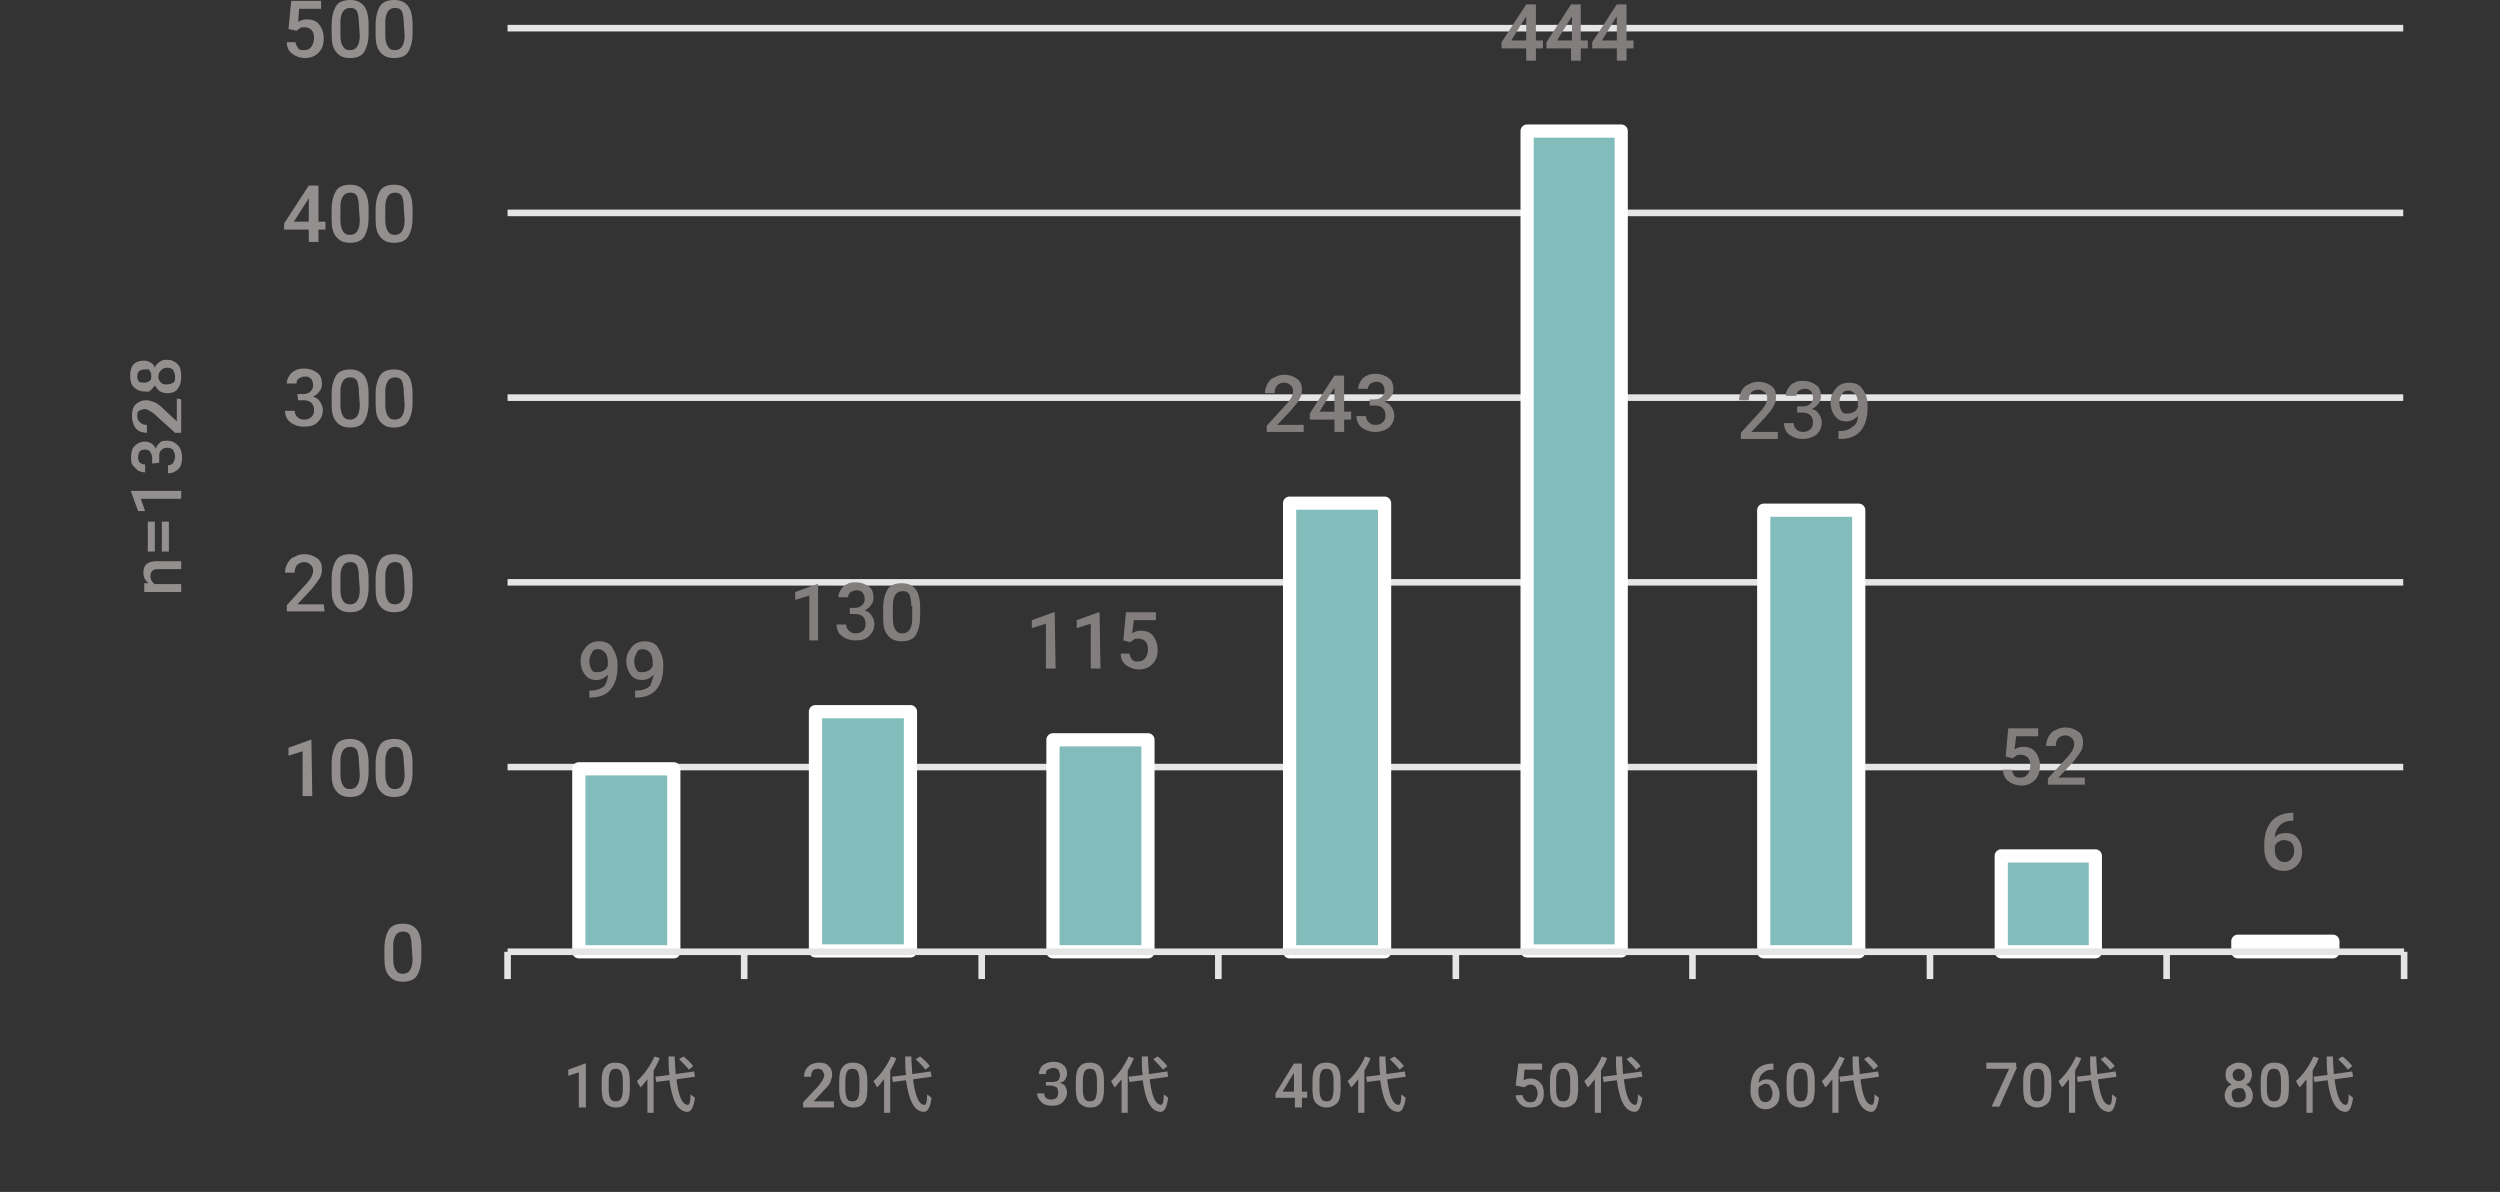 <?xml version="1.0" encoding="utf-8"?>
<!-- Generator: Adobe Illustrator 27.8.1, SVG Export Plug-In . SVG Version: 6.00 Build 0)  -->
<svg version="1.1" id="レイヤー_1" xmlns="http://www.w3.org/2000/svg" xmlns:xlink="http://www.w3.org/1999/xlink" x="0px"
	 y="0px" viewBox="0 0 284.2 135.5" style="enable-background:new 0 0 284.2 135.5;" xml:space="preserve">
<rect x="0" y="0" width="284.2" height="135.5" fill="#333333" stroke="none"/>
<style type="text/css">
	.st0{fill:none;stroke:#E6E5E5;stroke-width:0.75;stroke-linejoin:round;stroke-miterlimit:10;}
	.st1{clip-path:url(#SVGID_00000085213838823978683980000000625425868181963927_);fill:#82BDBB;}
	
		.st2{clip-path:url(#SVGID_00000170237622212880434430000000802242436222935228_);fill:none;stroke:#FFFFFF;stroke-width:1.5;stroke-linejoin:round;stroke-miterlimit:10;}
	.st3{fill:#827E7E;}
	.st4{fill:#938F8F;}
</style>
<g>
	<g>
		<g>
			<g>
				<defs>
					<line id="SVGID_1_" x1="0" y1="135.5" x2="284.2" y2="135.5"/>
				</defs>
				<clipPath id="SVGID_00000133529944584717603500000016639891098461371016_">
					<use xlink:href="#SVGID_1_"  style="overflow:visible;"/>
				</clipPath>
			</g>
		</g>
	</g>
	<g>
		<g>
			<g>
				<defs>
					<line id="SVGID_00000029003707115586327990000007782204469390487959_" x1="0" y1="135.5" x2="284.2" y2="135.5"/>
				</defs>
				<clipPath id="SVGID_00000070840593138473172960000012804923160438431118_">
					<use xlink:href="#SVGID_00000029003707115586327990000007782204469390487959_"  style="overflow:visible;"/>
				</clipPath>
			</g>
		</g>
	</g>
	<g>
		<g>
			<g>
				<defs>
					<line id="SVGID_00000008127364247675354560000009983783732480274569_" x1="0" y1="135.5" x2="284.2" y2="135.5"/>
				</defs>
				<clipPath id="SVGID_00000035531682845259127850000015860771013952343204_">
					<use xlink:href="#SVGID_00000008127364247675354560000009983783732480274569_"  style="overflow:visible;"/>
				</clipPath>
			</g>
		</g>
	</g>
	<g>
		<g>
			<g>
				<defs>
					<line id="SVGID_00000085217670907774574840000002054298466712853640_" x1="0" y1="135.5" x2="284.2" y2="135.5"/>
				</defs>
				<clipPath id="SVGID_00000042723678105574197730000010051746605553289603_">
					<use xlink:href="#SVGID_00000085217670907774574840000002054298466712853640_"  style="overflow:visible;"/>
				</clipPath>
			</g>
		</g>
	</g>
	<g>
		<g>
			<g>
				<defs>
					<line id="SVGID_00000179607519886402243300000006483442843835711895_" x1="0" y1="135.5" x2="284.2" y2="135.5"/>
				</defs>
				<clipPath id="SVGID_00000081616710336639749460000002849262056686663054_">
					<use xlink:href="#SVGID_00000179607519886402243300000006483442843835711895_"  style="overflow:visible;"/>
				</clipPath>
			</g>
		</g>
	</g>
	<g>
		<g>
			<g>
				<defs>
					<line id="SVGID_00000114061935377438811010000013277083489521316252_" x1="0" y1="135.5" x2="284.2" y2="135.5"/>
				</defs>
				<clipPath id="SVGID_00000093161757489003310040000015376661806348368312_">
					<use xlink:href="#SVGID_00000114061935377438811010000013277083489521316252_"  style="overflow:visible;"/>
				</clipPath>
			</g>
		</g>
	</g>
	<g>
		<g>
			<g>
				<defs>
					<line id="SVGID_00000142148931936966272050000005449326952928384683_" x1="0" y1="135.5" x2="284.2" y2="135.5"/>
				</defs>
				<clipPath id="SVGID_00000041258474198894285320000011324149777037085314_">
					<use xlink:href="#SVGID_00000142148931936966272050000005449326952928384683_"  style="overflow:visible;"/>
				</clipPath>
			</g>
		</g>
	</g>
	<g>
		<g>
			<g>
				<defs>
					<line id="SVGID_00000131355039722223564020000009707309720371413892_" x1="0" y1="135.5" x2="284.2" y2="135.5"/>
				</defs>
				<clipPath id="SVGID_00000064350361939704788870000013197280280862764703_">
					<use xlink:href="#SVGID_00000131355039722223564020000009707309720371413892_"  style="overflow:visible;"/>
				</clipPath>
			</g>
		</g>
	</g>
	<g>
		<g>
			<g>
				<defs>
					<line id="SVGID_00000167369979992450608280000009719784395526810024_" x1="0" y1="135.5" x2="284.2" y2="135.5"/>
				</defs>
				<clipPath id="SVGID_00000090259225965067506180000017928641716265188018_">
					<use xlink:href="#SVGID_00000167369979992450608280000009719784395526810024_"  style="overflow:visible;"/>
				</clipPath>
			</g>
		</g>
	</g>
	<g>
		<g>
			<g>
				<defs>
					<line id="SVGID_00000177456921598218617470000004437331884896195467_" x1="0" y1="135.5" x2="284.2" y2="135.5"/>
				</defs>
				<clipPath id="SVGID_00000023264261235624710610000003136256167602897327_">
					<use xlink:href="#SVGID_00000177456921598218617470000004437331884896195467_"  style="overflow:visible;"/>
				</clipPath>
			</g>
		</g>
	</g>
	<g>
		<g>
			<g>
				<defs>
					<line id="SVGID_00000141437042772223416170000016337781539933835424_" x1="0" y1="135.5" x2="284.2" y2="135.5"/>
				</defs>
				<clipPath id="SVGID_00000107548351718802939230000002284783436516274347_">
					<use xlink:href="#SVGID_00000141437042772223416170000016337781539933835424_"  style="overflow:visible;"/>
				</clipPath>
			</g>
		</g>
	</g>
	<g>
		<g>
			<g>
				<defs>
					<line id="SVGID_00000096051276342366262120000012934960186360298375_" x1="0" y1="135.5" x2="284.2" y2="135.5"/>
				</defs>
				<clipPath id="SVGID_00000127037193108287560660000005006570102419646131_">
					<use xlink:href="#SVGID_00000096051276342366262120000012934960186360298375_"  style="overflow:visible;"/>
				</clipPath>
			</g>
		</g>
	</g>
</g>
<g>
	<g>
		<g>
			<path class="st0" d="M57.7,87.2h215.5 M57.7,66.2h215.5 M57.7,45.2h215.5 M57.7,24.2h215.5 M57.7,3.2h215.5"/>
		</g>
	</g>
	<g>
		<g>
			<defs>
				<rect id="SVGID_00000077320153734814722360000009624481722334008991_" x="57.6" y="3.1" width="216.3" height="105.9"/>
			</defs>
			<clipPath id="SVGID_00000070831154167773201920000000966153956491333285_">
				<use xlink:href="#SVGID_00000077320153734814722360000009624481722334008991_"  style="overflow:visible;"/>
			</clipPath>
			<path style="clip-path:url(#SVGID_00000070831154167773201920000000966153956491333285_);fill:#82BDBB;" d="M65.8,87.4h10.8v20.8
				H65.8V87.4L65.8,87.4z M92.7,80.9h10.8v27.2H92.7V80.9L92.7,80.9z M119.7,84.1h10.8v24.1h-10.8V84.1L119.7,84.1z M146.6,57.2
				h10.8v51h-10.8V57.2L146.6,57.2z M173.6,14.9h10.7v93.2h-10.7V14.9L173.6,14.9z M200.5,58h10.8v50.2h-10.8V58L200.5,58z
				 M227.5,97.3h10.7v10.9h-10.7V97.3L227.5,97.3z M254.4,107h10.8v1.2h-10.8L254.4,107L254.4,107z"/>
		</g>
		<g>
			<defs>
				<rect id="SVGID_00000044159669186575499010000002349191744817775285_" x="57.6" y="3.1" width="216.3" height="105.9"/>
			</defs>
			<clipPath id="SVGID_00000116235478223696811820000012566417077634845068_">
				<use xlink:href="#SVGID_00000044159669186575499010000002349191744817775285_"  style="overflow:visible;"/>
			</clipPath>
			
				<path style="clip-path:url(#SVGID_00000116235478223696811820000012566417077634845068_);fill:none;stroke:#FFFFFF;stroke-width:1.5;stroke-linejoin:round;stroke-miterlimit:10;" d="
				M65.8,87.4h10.8v20.8H65.8V87.4L65.8,87.4z M92.7,80.9h10.8v27.2H92.7V80.9L92.7,80.9z M119.7,84.1h10.8v24.1h-10.8V84.1
				L119.7,84.1z M146.6,57.2h10.8v51h-10.8V57.2L146.6,57.2z M173.6,14.9h10.7v93.2h-10.7V14.9L173.6,14.9z M200.5,58h10.8v50.2
				h-10.8V58L200.5,58z M227.5,97.3h10.7v10.9h-10.7V97.3L227.5,97.3z M254.4,107h10.8v1.2h-10.8L254.4,107L254.4,107z"/>
		</g>
	</g>
	<g>
		<g>
			<line class="st0" x1="57.7" y1="108.2" x2="273.3" y2="108.2"/>
		</g>
	</g>
	<g>
		<g>
			<path class="st0" d="M57.7,108.2v3.1 M84.6,108.2v3.1 M111.6,108.2v3.1 M138.5,108.2v3.1 M165.5,108.2v3.1 M192.4,108.2v3.1
				 M219.4,108.2v3.1 M246.3,108.2v3.1 M273.3,108.2v3.1"/>
		</g>
	</g>
	<g>
		<g>
			<g>
				<g>
					<g>
						<path class="st3" d="M69.1,76.7c-0.4,0.4-0.8,0.6-1.3,0.6c-0.6,0-1-0.2-1.3-0.6S66,75.8,66,75.1c0-0.4,0.1-0.8,0.3-1.1
							c0.2-0.3,0.4-0.6,0.7-0.8c0.3-0.2,0.7-0.3,1.1-0.3c0.6,0,1.2,0.2,1.5,0.7s0.6,1.1,0.6,1.9v0.3c0,1.2-0.3,2-0.8,2.6
							s-1.3,0.9-2.3,0.9H67v-0.8h0.2c0.6,0,1.1-0.2,1.5-0.5C68.9,77.7,69.1,77.3,69.1,76.7z M68.1,76.4c0.2,0,0.4-0.1,0.6-0.2
							s0.3-0.3,0.4-0.5v-0.4c0-0.5-0.1-0.9-0.3-1.1s-0.4-0.4-0.8-0.4s-0.6,0.1-0.7,0.4c-0.2,0.3-0.3,0.6-0.3,1s0.1,0.7,0.3,1
							S67.8,76.4,68.1,76.4z"/>
						<path class="st3" d="M74.3,76.7c-0.4,0.4-0.8,0.6-1.3,0.6c-0.6,0-1-0.2-1.3-0.6s-0.5-0.9-0.5-1.6c0-0.4,0.1-0.8,0.3-1.1
							c0.2-0.3,0.4-0.6,0.7-0.8c0.3-0.2,0.7-0.3,1.1-0.3c0.6,0,1.2,0.2,1.5,0.7s0.6,1.1,0.6,1.9v0.3c0,1.2-0.3,2-0.8,2.6
							s-1.3,0.9-2.3,0.9h-0.1v-0.8h0.2c0.6,0,1.1-0.2,1.5-0.5C74,77.7,74.2,77.3,74.3,76.7z M73.2,76.4c0.2,0,0.4-0.1,0.6-0.2
							s0.3-0.3,0.4-0.5v-0.4c0-0.5-0.1-0.9-0.3-1.1s-0.4-0.4-0.8-0.4s-0.6,0.1-0.7,0.4c-0.2,0.3-0.3,0.6-0.3,1s0.1,0.7,0.3,1
							S72.9,76.4,73.2,76.4z"/>
					</g>
				</g>
			</g>
		</g>
	</g>
	<g>
		<g>
			<g>
				<g>
					<g>
						<path class="st3" d="M93,72.8h-1v-5.1l-1.6,0.5v-0.9l2.5-0.9H93V72.8z"/>
						<path class="st3" d="M96.5,69.1h0.7c0.3,0,0.6-0.1,0.8-0.3c0.2-0.2,0.3-0.4,0.3-0.7c0-0.3-0.1-0.5-0.2-0.7
							c-0.2-0.2-0.4-0.3-0.7-0.3c-0.3,0-0.5,0.1-0.7,0.2c-0.2,0.2-0.3,0.4-0.3,0.6h-1.1c0-0.3,0.1-0.6,0.3-0.9s0.4-0.5,0.7-0.6
							c0.3-0.2,0.7-0.2,1-0.2c0.6,0,1.1,0.2,1.5,0.5s0.5,0.8,0.5,1.3c0,0.3-0.1,0.6-0.3,0.8c-0.2,0.3-0.4,0.4-0.7,0.6
							c0.4,0.1,0.6,0.3,0.8,0.6s0.3,0.6,0.3,0.9c0,0.6-0.2,1-0.6,1.4s-0.9,0.5-1.6,0.5c-0.6,0-1.1-0.2-1.5-0.5s-0.6-0.8-0.6-1.3h1.1
							c0,0.3,0.1,0.5,0.3,0.7c0.2,0.2,0.4,0.3,0.8,0.3c0.3,0,0.6-0.1,0.8-0.3s0.3-0.4,0.3-0.8c0-0.3-0.1-0.6-0.3-0.8
							s-0.5-0.3-0.9-0.3h-0.6v-0.7H96.5z"/>
						<path class="st3" d="M104.6,70.1c0,0.9-0.2,1.6-0.5,2.1s-0.9,0.7-1.6,0.7s-1.2-0.2-1.6-0.7s-0.5-1.1-0.5-2v-1.1
							c0-0.9,0.2-1.6,0.5-2.1s0.9-0.7,1.6-0.7s1.2,0.2,1.6,0.7c0.3,0.4,0.5,1.1,0.5,2V70.1z M103.6,68.9c0-0.6-0.1-1-0.2-1.3
							c-0.2-0.3-0.4-0.4-0.8-0.4c-0.3,0-0.6,0.1-0.8,0.4c-0.2,0.3-0.3,0.7-0.3,1.2v1.5c0,0.6,0.1,1,0.3,1.3s0.4,0.4,0.8,0.4
							c0.3,0,0.6-0.1,0.8-0.4c0.2-0.3,0.3-0.7,0.3-1.3v-1.4H103.6z"/>
					</g>
				</g>
			</g>
		</g>
	</g>
	<g>
		<g>
			<g>
				<g>
					<g>
						<path class="st3" d="M120,76h-1.1v-5.1l-1.6,0.5v-0.9l2.5-0.9h0.1L120,76L120,76z"/>
						<path class="st3" d="M125.1,76H124v-5.1l-1.6,0.5v-0.9l2.5-0.9h0.1L125.1,76L125.1,76z"/>
						<path class="st3" d="M127.7,72.8l0.3-3.2h3.4v0.9h-2.5l-0.2,1.5c0.3-0.2,0.6-0.3,1-0.3c0.6,0,1.1,0.2,1.4,0.6
							c0.3,0.4,0.5,0.9,0.5,1.6s-0.2,1.2-0.6,1.6c-0.4,0.4-0.9,0.6-1.5,0.6s-1.1-0.2-1.5-0.5c-0.4-0.3-0.6-0.8-0.6-1.3h1
							c0,0.3,0.2,0.5,0.3,0.7c0.2,0.2,0.4,0.2,0.7,0.2s0.6-0.1,0.8-0.4s0.3-0.6,0.3-1s-0.1-0.7-0.3-0.9c-0.2-0.2-0.5-0.3-0.8-0.3
							c-0.2,0-0.4,0-0.5,0.1s-0.3,0.2-0.4,0.3L127.7,72.8z"/>
					</g>
				</g>
			</g>
		</g>
	</g>
	<g>
		<g>
			<g>
				<g>
					<g>
						<path class="st3" d="M148.3,49.1H144v-0.7l2.1-2.3c0.3-0.3,0.5-0.6,0.7-0.9c0.1-0.2,0.2-0.5,0.2-0.7c0-0.3-0.1-0.6-0.3-0.7
							c-0.2-0.2-0.4-0.3-0.7-0.3s-0.6,0.1-0.8,0.3s-0.3,0.5-0.3,0.9h-1.1c0-0.4,0.1-0.7,0.3-1.1c0.2-0.3,0.4-0.6,0.8-0.7
							c0.3-0.2,0.7-0.3,1.1-0.3c0.6,0,1.1,0.2,1.5,0.5s0.5,0.7,0.5,1.3c0,0.3-0.1,0.7-0.3,1c-0.2,0.4-0.5,0.7-0.9,1.2l-1.6,1.7h3
							v0.8H148.3z"/>
						<path class="st3" d="M152.8,46.8h0.8v0.9h-0.8v1.4h-1.1v-1.4h-2.8V47l2.8-4.3h1.1V46.8z M150,46.8h1.7v-2.7l-0.1,0.1L150,46.8
							z"/>
						<path class="st3" d="M155.6,45.4h0.7c0.3,0,0.6-0.1,0.8-0.3c0.2-0.2,0.3-0.4,0.3-0.7c0-0.3-0.1-0.5-0.2-0.7
							c-0.2-0.2-0.4-0.3-0.7-0.3s-0.5,0.1-0.7,0.2c-0.2,0.2-0.3,0.4-0.3,0.6h-1.1c0-0.3,0.1-0.6,0.3-0.9s0.4-0.5,0.7-0.6
							c0.3-0.2,0.7-0.2,1-0.2c0.6,0,1.1,0.2,1.5,0.5s0.5,0.8,0.5,1.3c0,0.3-0.1,0.6-0.3,0.8c-0.2,0.3-0.4,0.4-0.7,0.6
							c0.4,0.1,0.6,0.3,0.8,0.6c0.2,0.3,0.3,0.6,0.3,0.9c0,0.6-0.2,1-0.6,1.4c-0.4,0.3-0.9,0.5-1.6,0.5c-0.6,0-1.1-0.2-1.5-0.5
							s-0.6-0.8-0.6-1.3h1.1c0,0.3,0.1,0.5,0.3,0.7s0.4,0.3,0.8,0.3c0.3,0,0.6-0.1,0.8-0.3s0.3-0.4,0.3-0.8c0-0.3-0.1-0.6-0.3-0.8
							c-0.2-0.2-0.5-0.3-0.9-0.3h-0.6v-0.7H155.6z"/>
					</g>
				</g>
			</g>
		</g>
	</g>
	<g>
		<g>
			<g>
				<g>
					<g>
						<path class="st3" d="M174.6,4.6h0.8v0.9h-0.8v1.4h-1.1V5.5h-2.8V4.8l2.8-4.3h1.1V4.6z M171.8,4.6h1.7V1.9L173.4,2L171.8,4.6z"
							/>
						<path class="st3" d="M179.7,4.6h0.8v0.9h-0.8v1.4h-1.1V5.5h-2.8V4.8l2.8-4.3h1.1V4.6z M177,4.6h1.7V1.9L178.6,2L177,4.6z"/>
						<path class="st3" d="M184.9,4.6h0.8v0.9h-0.8v1.4h-1.1V5.5H181V4.8l2.8-4.3h1.1L184.9,4.6L184.9,4.6z M182.1,4.6h1.7V1.9
							L183.7,2L182.1,4.6z"/>
					</g>
				</g>
			</g>
		</g>
	</g>
	<g>
		<g>
			<g>
				<g>
					<g>
						<path class="st3" d="M202.2,49.9h-4.3v-0.7l2.1-2.3c0.3-0.3,0.5-0.6,0.7-0.9c0.1-0.2,0.2-0.5,0.2-0.7c0-0.3-0.1-0.6-0.3-0.7
							c-0.2-0.2-0.4-0.3-0.7-0.3s-0.6,0.1-0.8,0.3s-0.3,0.5-0.3,0.9h-1.1c0-0.4,0.1-0.7,0.3-1.1c0.2-0.3,0.4-0.6,0.8-0.7
							c0.3-0.2,0.7-0.3,1.1-0.3c0.6,0,1.1,0.2,1.5,0.5s0.5,0.7,0.5,1.3c0,0.3-0.1,0.7-0.3,1c-0.2,0.4-0.5,0.7-0.9,1.2l-1.6,1.7h3
							v0.8H202.2z"/>
						<path class="st3" d="M204.3,46.2h0.7c0.3,0,0.6-0.1,0.8-0.3c0.2-0.2,0.3-0.4,0.3-0.7c0-0.3-0.1-0.5-0.2-0.7
							c-0.2-0.2-0.4-0.3-0.7-0.3s-0.5,0.1-0.7,0.2c-0.2,0.2-0.3,0.4-0.3,0.6H203c0-0.3,0.1-0.6,0.3-0.9s0.4-0.5,0.7-0.6
							c0.3-0.2,0.7-0.2,1-0.2c0.6,0,1.1,0.2,1.5,0.5s0.5,0.8,0.5,1.3c0,0.3-0.1,0.6-0.3,0.8c-0.2,0.3-0.4,0.4-0.7,0.6
							c0.4,0.1,0.6,0.3,0.8,0.6c0.2,0.3,0.3,0.6,0.3,0.9c0,0.6-0.2,1-0.6,1.4c-0.4,0.3-0.9,0.5-1.6,0.5c-0.6,0-1.1-0.2-1.5-0.5
							s-0.6-0.8-0.6-1.3h1.1c0,0.3,0.1,0.5,0.3,0.7s0.4,0.3,0.8,0.3c0.3,0,0.6-0.1,0.8-0.3s0.3-0.4,0.3-0.8c0-0.3-0.1-0.6-0.3-0.8
							c-0.2-0.2-0.5-0.3-0.9-0.3h-0.6V46.2z"/>
						<path class="st3" d="M211.2,47.3c-0.4,0.4-0.8,0.6-1.3,0.6c-0.6,0-1-0.2-1.3-0.6s-0.5-0.9-0.5-1.6c0-0.4,0.1-0.8,0.3-1.1
							c0.2-0.3,0.4-0.6,0.7-0.8s0.7-0.3,1.1-0.3c0.6,0,1.2,0.2,1.5,0.7c0.4,0.5,0.6,1.1,0.6,1.9v0.3c0,1.2-0.3,2-0.8,2.6
							s-1.3,0.9-2.3,0.9H209V49h0.2c0.6,0,1.1-0.2,1.4-0.5C211,48.3,211.2,47.9,211.2,47.3z M210.2,47c0.2,0,0.4-0.1,0.6-0.2
							s0.3-0.3,0.4-0.5v-0.4c0-0.5-0.1-0.9-0.3-1.1s-0.4-0.4-0.8-0.4c-0.3,0-0.6,0.1-0.7,0.4c-0.2,0.3-0.3,0.6-0.3,1s0.1,0.7,0.3,1
							S209.9,47,210.2,47z"/>
					</g>
				</g>
			</g>
		</g>
	</g>
	<g>
		<g>
			<g>
				<g>
					<g>
						<path class="st3" d="M228,86l0.3-3.2h3.4v0.9h-2.5l-0.2,1.5c0.3-0.2,0.6-0.3,1-0.3c0.6,0,1.1,0.2,1.4,0.6
							c0.3,0.4,0.5,0.9,0.5,1.6s-0.2,1.2-0.6,1.6c-0.4,0.4-0.9,0.6-1.5,0.6s-1.1-0.2-1.5-0.5s-0.6-0.8-0.6-1.3h1
							c0,0.3,0.2,0.5,0.3,0.7c0.2,0.2,0.4,0.2,0.7,0.2s0.6-0.1,0.8-0.4c0.2-0.2,0.3-0.6,0.3-1s-0.1-0.7-0.3-0.9
							c-0.2-0.2-0.5-0.3-0.8-0.3c-0.2,0-0.4,0-0.5,0.1s-0.3,0.2-0.4,0.3L228,86z"/>
						<path class="st3" d="M237.1,89.2h-4.3v-0.7l2.1-2.3c0.3-0.3,0.5-0.6,0.7-0.9c0.1-0.2,0.2-0.5,0.2-0.7c0-0.3-0.1-0.6-0.3-0.7
							c-0.2-0.2-0.4-0.3-0.7-0.3s-0.6,0.1-0.8,0.3s-0.3,0.5-0.3,0.9h-1.1c0-0.4,0.1-0.7,0.3-1.1c0.2-0.3,0.4-0.6,0.8-0.7
							c0.3-0.2,0.7-0.3,1.1-0.3c0.6,0,1.1,0.2,1.5,0.5s0.5,0.7,0.5,1.3c0,0.3-0.1,0.7-0.3,1s-0.5,0.7-0.9,1.2l-1.6,1.7h3v0.8H237.1z
							"/>
					</g>
				</g>
			</g>
		</g>
	</g>
	<g>
		<g>
			<g>
				<g>
					<g>
						<path class="st3" d="M260.7,92.4v0.9h-0.1c-0.6,0-1.1,0.2-1.4,0.5s-0.6,0.8-0.6,1.4c0.3-0.4,0.8-0.5,1.3-0.5
							c0.6,0,1,0.2,1.3,0.6c0.3,0.4,0.5,0.9,0.5,1.5c0,0.7-0.2,1.2-0.6,1.6c-0.4,0.4-0.9,0.6-1.5,0.6s-1.2-0.2-1.6-0.7
							s-0.6-1.1-0.6-1.9V96c0-1.1,0.3-2,0.8-2.6s1.3-1,2.4-1L260.7,92.4L260.7,92.4z M259.6,95.5c-0.2,0-0.4,0.1-0.6,0.2
							c-0.2,0.1-0.3,0.3-0.4,0.5v0.3c0,0.5,0.1,0.9,0.3,1.1c0.2,0.3,0.5,0.4,0.8,0.4s0.6-0.1,0.8-0.4c0.2-0.2,0.3-0.5,0.3-0.9
							s-0.1-0.7-0.3-0.9S259.9,95.5,259.6,95.5z"/>
					</g>
				</g>
			</g>
		</g>
	</g>
	<g>
		<g>
			<g>
				<g>
					<g>
						<path class="st4" d="M47.9,108.8c0,0.9-0.2,1.6-0.5,2.1s-0.9,0.7-1.6,0.7c-0.7,0-1.2-0.2-1.6-0.7c-0.4-0.5-0.5-1.1-0.5-2v-1.1
							c0-0.9,0.2-1.6,0.5-2.1s0.9-0.7,1.6-0.7c0.7,0,1.2,0.2,1.6,0.7c0.3,0.4,0.5,1.1,0.5,2V108.8z M46.8,107.6c0-0.6-0.1-1-0.2-1.3
							c-0.2-0.3-0.4-0.4-0.8-0.4c-0.3,0-0.6,0.1-0.8,0.4c-0.2,0.3-0.3,0.7-0.3,1.2v1.5c0,0.6,0.1,1,0.3,1.3s0.4,0.4,0.8,0.4
							c0.3,0,0.6-0.1,0.8-0.4c0.2-0.3,0.3-0.7,0.3-1.3L46.8,107.6L46.8,107.6z"/>
					</g>
				</g>
			</g>
		</g>
	</g>
	<g>
		<g>
			<g>
				<g>
					<g>
						<path class="st4" d="M35.5,90.5h-1.1v-5.1l-1.6,0.5V85l2.5-0.9h0.1L35.5,90.5L35.5,90.5z"/>
						<path class="st4" d="M41.9,87.8c0,0.9-0.2,1.6-0.5,2.1s-0.9,0.7-1.6,0.7c-0.7,0-1.2-0.2-1.6-0.7c-0.4-0.5-0.5-1.1-0.5-2v-1.1
							c0-0.9,0.2-1.6,0.5-2.1s0.9-0.7,1.6-0.7c0.7,0,1.2,0.2,1.6,0.7c0.3,0.4,0.5,1.1,0.5,2V87.8z M40.8,86.6c0-0.6-0.1-1-0.2-1.3
							c-0.2-0.3-0.4-0.4-0.8-0.4c-0.3,0-0.6,0.1-0.8,0.4s-0.3,0.7-0.3,1.2V88c0,0.6,0.1,1,0.3,1.3s0.4,0.4,0.8,0.4
							c0.3,0,0.6-0.1,0.8-0.4s0.3-0.7,0.3-1.3L40.8,86.6L40.8,86.6z"/>
						<path class="st4" d="M46.9,87.8c0,0.9-0.2,1.6-0.5,2.1s-0.9,0.7-1.6,0.7c-0.7,0-1.2-0.2-1.6-0.7c-0.4-0.5-0.5-1.1-0.5-2v-1.1
							c0-0.9,0.2-1.6,0.5-2.1s0.9-0.7,1.6-0.7c0.7,0,1.2,0.2,1.6,0.7c0.3,0.4,0.5,1.1,0.5,2V87.8z M45.9,86.6c0-0.6-0.1-1-0.2-1.3
							c-0.2-0.3-0.4-0.4-0.8-0.4c-0.3,0-0.6,0.1-0.8,0.4s-0.3,0.7-0.3,1.2V88c0,0.6,0.1,1,0.3,1.3s0.4,0.4,0.8,0.4
							c0.3,0,0.6-0.1,0.8-0.4S46,88.6,46,88L45.9,86.6L45.9,86.6z"/>
					</g>
				</g>
			</g>
		</g>
	</g>
	<g>
		<g>
			<g>
				<g>
					<g>
						<path class="st4" d="M36.9,69.5h-4.3v-0.7l2.1-2.3c0.3-0.3,0.5-0.6,0.7-0.9c0.1-0.2,0.2-0.5,0.2-0.7c0-0.3-0.1-0.6-0.3-0.7
							c-0.2-0.2-0.4-0.3-0.7-0.3S34,64,33.8,64.2s-0.3,0.5-0.3,0.9h-1.1c0-0.4,0.1-0.7,0.3-1.1c0.2-0.3,0.4-0.6,0.8-0.7
							c0.3-0.2,0.7-0.3,1.1-0.3c0.6,0,1.1,0.2,1.5,0.5s0.5,0.7,0.5,1.3c0,0.3-0.1,0.7-0.3,1s-0.5,0.7-0.9,1.2l-1.6,1.7h3L36.9,69.5
							L36.9,69.5z"/>
						<path class="st4" d="M41.9,66.8c0,0.9-0.2,1.6-0.5,2.1s-0.9,0.7-1.6,0.7c-0.7,0-1.2-0.2-1.6-0.7c-0.4-0.5-0.5-1.1-0.5-2v-1.1
							c0-0.9,0.2-1.6,0.5-2.1s0.9-0.7,1.6-0.7c0.7,0,1.2,0.2,1.6,0.7c0.3,0.4,0.5,1.1,0.5,2V66.8z M40.8,65.6c0-0.6-0.1-1-0.2-1.3
							c-0.2-0.3-0.4-0.4-0.8-0.4c-0.3,0-0.6,0.1-0.8,0.4s-0.3,0.7-0.3,1.2V67c0,0.6,0.1,1,0.3,1.3s0.4,0.4,0.8,0.4
							c0.3,0,0.6-0.1,0.8-0.4s0.3-0.7,0.3-1.3L40.8,65.6L40.8,65.6z"/>
						<path class="st4" d="M46.9,66.8c0,0.9-0.2,1.6-0.5,2.1s-0.9,0.7-1.6,0.7c-0.7,0-1.2-0.2-1.6-0.7c-0.4-0.5-0.5-1.1-0.5-2v-1.1
							c0-0.9,0.2-1.6,0.5-2.1s0.9-0.7,1.6-0.7c0.7,0,1.2,0.2,1.6,0.7c0.3,0.4,0.5,1.1,0.5,2V66.8z M45.9,65.6c0-0.6-0.1-1-0.2-1.3
							c-0.2-0.3-0.4-0.4-0.8-0.4c-0.3,0-0.6,0.1-0.8,0.4s-0.3,0.7-0.3,1.2V67c0,0.6,0.1,1,0.3,1.3s0.4,0.4,0.8,0.4
							c0.3,0,0.6-0.1,0.8-0.4S46,67.6,46,67L45.9,65.6L45.9,65.6z"/>
					</g>
				</g>
			</g>
		</g>
	</g>
	<g>
		<g>
			<g>
				<g>
					<g>
						<path class="st4" d="M33.8,44.8h0.7c0.3,0,0.6-0.1,0.8-0.3c0.2-0.2,0.3-0.4,0.3-0.7c0-0.3-0.1-0.5-0.2-0.7
							c-0.2-0.2-0.4-0.3-0.7-0.3S34.2,42.9,34,43s-0.3,0.4-0.3,0.6h-1.1c0-0.3,0.1-0.6,0.3-0.9s0.4-0.5,0.7-0.6
							c0.3-0.2,0.7-0.2,1-0.2c0.6,0,1.1,0.2,1.5,0.5s0.5,0.8,0.5,1.3c0,0.3-0.1,0.6-0.3,0.8c-0.2,0.3-0.4,0.4-0.7,0.6
							c0.4,0.1,0.6,0.3,0.8,0.6s0.3,0.6,0.3,0.9c0,0.6-0.2,1-0.6,1.4s-0.9,0.5-1.6,0.5c-0.6,0-1.1-0.2-1.5-0.5s-0.6-0.8-0.6-1.3h1.1
							c0,0.3,0.1,0.5,0.3,0.7s0.4,0.3,0.8,0.3c0.3,0,0.6-0.1,0.8-0.3s0.3-0.4,0.3-0.8c0-0.3-0.1-0.6-0.3-0.8s-0.5-0.3-0.9-0.3h-0.6
							L33.8,44.8L33.8,44.8z"/>
						<path class="st4" d="M41.9,45.8c0,0.9-0.2,1.6-0.5,2.1s-0.9,0.7-1.6,0.7c-0.7,0-1.2-0.2-1.6-0.7c-0.4-0.5-0.5-1.1-0.5-2v-1.1
							c0-0.9,0.2-1.6,0.5-2.1s0.9-0.7,1.6-0.7c0.7,0,1.2,0.2,1.6,0.7c0.3,0.4,0.5,1.1,0.5,2V45.8z M40.8,44.6c0-0.6-0.1-1-0.2-1.3
							c-0.2-0.3-0.4-0.4-0.8-0.4c-0.3,0-0.6,0.1-0.8,0.4s-0.3,0.7-0.3,1.2V46c0,0.6,0.1,1,0.3,1.3s0.4,0.4,0.8,0.4
							c0.3,0,0.6-0.1,0.8-0.4s0.3-0.7,0.3-1.3L40.8,44.6L40.8,44.6z"/>
						<path class="st4" d="M46.9,45.8c0,0.9-0.2,1.6-0.5,2.1s-0.9,0.7-1.6,0.7c-0.7,0-1.2-0.2-1.6-0.7c-0.4-0.5-0.5-1.1-0.5-2v-1.1
							c0-0.9,0.2-1.6,0.5-2.1s0.9-0.7,1.6-0.7c0.7,0,1.2,0.2,1.6,0.7c0.3,0.4,0.5,1.1,0.5,2V45.8z M45.9,44.6c0-0.6-0.1-1-0.2-1.3
							c-0.2-0.3-0.4-0.4-0.8-0.4c-0.3,0-0.6,0.1-0.8,0.4s-0.3,0.7-0.3,1.2V46c0,0.6,0.1,1,0.3,1.3s0.4,0.4,0.8,0.4
							c0.3,0,0.6-0.1,0.8-0.4S46,46.6,46,46L45.9,44.6L45.9,44.6z"/>
					</g>
				</g>
			</g>
		</g>
	</g>
	<g>
		<g>
			<g>
				<g>
					<g>
						<path class="st4" d="M36.2,25.2H37v0.9h-0.8v1.4h-1.1v-1.4h-2.8v-0.7l2.8-4.3h1.1V25.2z M33.4,25.2h1.7v-2.7L35,22.7
							L33.4,25.2z"/>
						<path class="st4" d="M41.9,24.8c0,0.9-0.2,1.6-0.5,2.1s-0.9,0.7-1.6,0.7c-0.7,0-1.2-0.2-1.6-0.7c-0.4-0.5-0.5-1.1-0.5-2v-1.1
							c0-0.9,0.2-1.6,0.5-2.1s0.9-0.7,1.6-0.7c0.7,0,1.2,0.2,1.6,0.7c0.3,0.4,0.5,1.1,0.5,2V24.8z M40.8,23.6c0-0.6-0.1-1-0.2-1.3
							c-0.2-0.3-0.4-0.4-0.8-0.4c-0.3,0-0.6,0.1-0.8,0.4s-0.3,0.7-0.3,1.2V25c0,0.6,0.1,1,0.3,1.3s0.4,0.4,0.8,0.4
							c0.3,0,0.6-0.1,0.8-0.4s0.3-0.7,0.3-1.3L40.8,23.6L40.8,23.6z"/>
						<path class="st4" d="M46.9,24.8c0,0.9-0.2,1.6-0.5,2.1s-0.9,0.7-1.6,0.7c-0.7,0-1.2-0.2-1.6-0.7c-0.4-0.5-0.5-1.1-0.5-2v-1.1
							c0-0.9,0.2-1.6,0.5-2.1s0.9-0.7,1.6-0.7c0.7,0,1.2,0.2,1.6,0.7c0.3,0.4,0.5,1.1,0.5,2V24.8z M45.9,23.6c0-0.6-0.1-1-0.2-1.3
							c-0.2-0.3-0.4-0.4-0.8-0.4c-0.3,0-0.6,0.1-0.8,0.4s-0.3,0.7-0.3,1.2V25c0,0.6,0.1,1,0.3,1.3s0.4,0.4,0.8,0.4
							c0.3,0,0.6-0.1,0.8-0.4S46,25.6,46,25L45.9,23.6L45.9,23.6z"/>
					</g>
				</g>
			</g>
		</g>
	</g>
	<g>
		<g>
			<g>
				<g>
					<g>
						<path class="st4" d="M32.8,3.3l0.3-3.2h3.4V1H34l-0.1,1.5c0.3-0.2,0.6-0.3,1-0.3c0.6,0,1.1,0.2,1.4,0.6
							c0.3,0.4,0.5,0.9,0.5,1.6c0,0.7-0.2,1.2-0.6,1.6c-0.4,0.4-0.9,0.6-1.5,0.6s-1.1-0.2-1.5-0.5s-0.6-0.8-0.6-1.3h1
							c0,0.3,0.2,0.5,0.3,0.7s0.4,0.2,0.7,0.2s0.6-0.1,0.8-0.4s0.3-0.6,0.3-1s-0.1-0.7-0.3-0.9s-0.5-0.3-0.8-0.3
							c-0.2,0-0.4,0-0.5,0.1s-0.3,0.2-0.4,0.3L32.8,3.3z"/>
						<path class="st4" d="M41.9,3.8c0,0.9-0.2,1.6-0.5,2.1s-0.9,0.7-1.6,0.7c-0.7,0-1.2-0.2-1.6-0.7c-0.4-0.5-0.5-1.1-0.5-2V2.8
							c0-0.9,0.2-1.6,0.5-2.1S39.1,0,39.8,0c0.7,0,1.2,0.2,1.6,0.7c0.3,0.4,0.5,1.1,0.5,2V3.8z M40.8,2.6c0-0.6-0.1-1-0.2-1.3
							c-0.2-0.3-0.4-0.4-0.8-0.4c-0.3,0-0.6,0.1-0.8,0.4S38.7,2,38.7,2.5V4c0,0.6,0.1,1,0.3,1.3s0.4,0.4,0.8,0.4
							c0.3,0,0.6-0.1,0.8-0.4s0.3-0.7,0.3-1.3L40.8,2.6L40.8,2.6z"/>
						<path class="st4" d="M46.9,3.8c0,0.9-0.2,1.6-0.5,2.1s-0.9,0.7-1.6,0.7c-0.7,0-1.2-0.2-1.6-0.7c-0.4-0.5-0.5-1.1-0.5-2V2.8
							c0-0.9,0.2-1.6,0.5-2.1S44.1,0,44.8,0c0.7,0,1.2,0.2,1.6,0.7c0.3,0.4,0.5,1.1,0.5,2V3.8z M45.9,2.6c0-0.6-0.1-1-0.2-1.3
							c-0.2-0.3-0.4-0.4-0.8-0.4c-0.3,0-0.6,0.1-0.8,0.4S43.8,2,43.8,2.5V4c0,0.6,0.1,1,0.3,1.3s0.4,0.4,0.8,0.4
							c0.3,0,0.6-0.1,0.8-0.4S46,4.6,46,4L45.9,2.6L45.9,2.6z"/>
					</g>
				</g>
			</g>
		</g>
	</g>
	<g>
		<g>
			<g>
				<g>
					<g>
						<path class="st4" d="M66.6,125.9h-0.8v-4l-1.2,0.4v-0.7l1.9-0.7h0.1V125.9z"/>
						<path class="st4" d="M71.6,123.8c0,0.7-0.1,1.3-0.4,1.6c-0.3,0.4-0.7,0.5-1.2,0.5s-0.9-0.2-1.2-0.5c-0.3-0.4-0.4-0.9-0.4-1.6
							v-0.9c0-0.7,0.1-1.3,0.4-1.6c0.3-0.4,0.7-0.5,1.2-0.5s1,0.2,1.2,0.5c0.3,0.3,0.4,0.9,0.4,1.6V123.8z M70.8,122.8
							c0-0.5-0.1-0.8-0.2-1s-0.3-0.3-0.6-0.3s-0.5,0.1-0.6,0.3s-0.2,0.5-0.2,1v1.1c0,0.5,0.1,0.8,0.2,1s0.3,0.3,0.6,0.3
							c0.3,0,0.5-0.1,0.6-0.3s0.2-0.5,0.2-1C70.8,123.9,70.8,122.8,70.8,122.8z"/>
					</g>
				</g>
			</g>
		</g>
	</g>
	<g>
		<g>
			<g>
				<g>
					<g>
						<path class="st4" d="M75,120.3c-0.2,0.5-0.4,0.9-0.7,1.4v4.8h-0.7v-3.8c-0.3,0.3-0.5,0.7-0.8,0.9c-0.1-0.2-0.3-0.5-0.4-0.7
							c0.8-0.7,1.5-1.7,2-2.8L75,120.3z M76.9,122.7c0.2,1.7,0.6,2.9,1.3,2.9c0.2,0,0.3-0.4,0.3-1.2c0.1,0.1,0.4,0.3,0.5,0.4
							c-0.2,1.3-0.5,1.6-0.9,1.6c-1.2-0.1-1.7-1.5-2-3.6l-1.5,0.2l-0.1-0.6l1.6-0.2c-0.1-0.6-0.1-1.3-0.1-2.1h0.7
							c0,0.7,0.1,1.4,0.1,2l2.1-0.3l0.1,0.6L76.9,122.7z M78.3,121.6c-0.2-0.3-0.7-0.8-1.1-1.2l0.5-0.3c0.4,0.3,0.9,0.8,1.1,1.1
							L78.3,121.6z"/>
					</g>
				</g>
			</g>
		</g>
	</g>
	<g>
		<g>
			<g>
				<g>
					<g>
						<path class="st4" d="M94.6,125.9h-3.3v-0.6l1.7-1.8c0.2-0.3,0.4-0.5,0.5-0.7s0.2-0.4,0.2-0.5c0-0.2-0.1-0.4-0.2-0.6
							c-0.1-0.1-0.3-0.2-0.5-0.2c-0.3,0-0.5,0.1-0.6,0.2s-0.2,0.4-0.2,0.7h-0.8c0-0.3,0.1-0.6,0.2-0.8s0.3-0.4,0.6-0.6
							c0.3-0.1,0.6-0.2,0.9-0.2c0.5,0,0.9,0.1,1.1,0.4c0.3,0.2,0.4,0.6,0.4,1c0,0.2-0.1,0.5-0.2,0.8s-0.4,0.6-0.7,0.9l-1.2,1.3h2.3
							v0.7H94.6z"/>
						<path class="st4" d="M98.6,123.8c0,0.7-0.1,1.3-0.4,1.6c-0.3,0.4-0.7,0.5-1.2,0.5s-0.9-0.2-1.2-0.5c-0.3-0.4-0.4-0.9-0.4-1.6
							v-0.9c0-0.7,0.1-1.3,0.4-1.6c0.3-0.4,0.7-0.5,1.2-0.5s1,0.2,1.2,0.5c0.3,0.3,0.4,0.9,0.4,1.6V123.8z M97.7,122.8
							c0-0.5-0.1-0.8-0.2-1s-0.3-0.3-0.6-0.3c-0.3,0-0.5,0.1-0.6,0.3s-0.2,0.5-0.2,1v1.1c0,0.5,0.1,0.8,0.2,1s0.3,0.3,0.6,0.3
							c0.3,0,0.5-0.1,0.6-0.3s0.2-0.5,0.2-1V122.8z"/>
					</g>
				</g>
			</g>
		</g>
	</g>
	<g>
		<g>
			<g>
				<g>
					<g>
						<path class="st4" d="M101.9,120.3c-0.2,0.5-0.4,0.9-0.7,1.4v4.8h-0.7v-3.8c-0.3,0.3-0.5,0.7-0.8,0.9c-0.1-0.2-0.3-0.5-0.4-0.7
							c0.8-0.7,1.5-1.7,2-2.8L101.9,120.3z M103.8,122.7c0.2,1.7,0.6,2.9,1.3,2.9c0.2,0,0.3-0.4,0.3-1.2c0.1,0.1,0.4,0.3,0.5,0.4
							c-0.2,1.3-0.5,1.6-0.9,1.6c-1.2-0.1-1.7-1.5-2-3.6l-1.5,0.2l-0.1-0.6l1.6-0.2c-0.1-0.6-0.1-1.3-0.1-2.1h0.7
							c0,0.7,0.1,1.4,0.1,2l2.1-0.3l0.1,0.6L103.8,122.7z M105.2,121.6c-0.2-0.3-0.7-0.8-1.1-1.2l0.5-0.3c0.4,0.3,0.9,0.8,1.1,1.1
							L105.2,121.6z"/>
					</g>
				</g>
			</g>
		</g>
	</g>
	<g>
		<g>
			<g>
				<g>
					<g>
						<path class="st4" d="M119.2,123h0.5c0.3,0,0.5-0.1,0.6-0.2c0.1-0.1,0.2-0.3,0.2-0.6c0-0.2-0.1-0.4-0.2-0.6
							c-0.1-0.1-0.3-0.2-0.6-0.2c-0.2,0-0.4,0.1-0.6,0.2s-0.2,0.3-0.2,0.5h-0.8c0-0.3,0.1-0.5,0.2-0.7s0.3-0.4,0.6-0.5
							c0.2-0.1,0.5-0.2,0.8-0.2c0.5,0,0.9,0.1,1.2,0.4c0.3,0.2,0.4,0.6,0.4,1c0,0.2-0.1,0.4-0.2,0.6c-0.1,0.2-0.3,0.3-0.6,0.4
							c0.3,0.1,0.5,0.2,0.6,0.4s0.2,0.4,0.2,0.7c0,0.4-0.2,0.8-0.5,1.1s-0.7,0.4-1.2,0.4s-0.9-0.1-1.2-0.4s-0.5-0.6-0.5-1h0.8
							c0,0.2,0.1,0.4,0.2,0.5s0.3,0.2,0.6,0.2c0.3,0,0.5-0.1,0.6-0.2s0.2-0.3,0.2-0.6s-0.1-0.5-0.2-0.6c-0.2-0.1-0.4-0.2-0.7-0.2
							h-0.5V123H119.2z"/>
						<path class="st4" d="M125.5,123.8c0,0.7-0.1,1.3-0.4,1.6c-0.3,0.4-0.7,0.5-1.2,0.5s-0.9-0.2-1.2-0.5c-0.3-0.4-0.4-0.9-0.4-1.6
							v-0.9c0-0.7,0.1-1.3,0.4-1.6c0.3-0.4,0.7-0.5,1.2-0.5s1,0.2,1.2,0.5c0.3,0.3,0.4,0.9,0.4,1.6V123.8z M124.7,122.8
							c0-0.5-0.1-0.8-0.2-1s-0.3-0.3-0.6-0.3c-0.3,0-0.5,0.1-0.6,0.3s-0.2,0.5-0.2,1v1.1c0,0.5,0.1,0.8,0.2,1s0.3,0.3,0.6,0.3
							c0.3,0,0.5-0.1,0.6-0.3s0.2-0.5,0.2-1V122.8z"/>
					</g>
				</g>
			</g>
		</g>
	</g>
	<g>
		<g>
			<g>
				<g>
					<g>
						<path class="st4" d="M128.9,120.3c-0.2,0.5-0.4,0.9-0.7,1.4v4.8h-0.7v-3.8c-0.3,0.3-0.5,0.7-0.8,0.9c-0.1-0.2-0.3-0.5-0.4-0.7
							c0.8-0.7,1.5-1.7,2-2.8L128.9,120.3z M130.7,122.7c0.2,1.7,0.6,2.9,1.3,2.9c0.2,0,0.3-0.4,0.3-1.2c0.1,0.1,0.4,0.3,0.5,0.4
							c-0.2,1.3-0.5,1.6-0.9,1.6c-1.2-0.1-1.7-1.5-2-3.6l-1.5,0.2l-0.1-0.6l1.6-0.2c-0.1-0.6-0.1-1.3-0.1-2.1h0.7
							c0,0.7,0.1,1.4,0.1,2l2.1-0.3l0.1,0.6L130.7,122.7z M132.2,121.6c-0.2-0.3-0.7-0.8-1.1-1.2l0.5-0.3c0.4,0.3,0.9,0.8,1.1,1.1
							L132.2,121.6z"/>
					</g>
				</g>
			</g>
		</g>
	</g>
	<g>
		<g>
			<g>
				<g>
					<g>
						<path class="st4" d="M148,124.1h0.6v0.7H148v1.1h-0.8v-1.1H145v-0.5l2.1-3.4h0.9V124.1z M145.8,124.1h1.3V122l-0.1,0.1
							L145.8,124.1z"/>
						<path class="st4" d="M152.4,123.8c0,0.7-0.1,1.3-0.4,1.6s-0.7,0.5-1.2,0.5s-0.9-0.2-1.2-0.5s-0.4-0.9-0.4-1.6v-0.9
							c0-0.7,0.1-1.3,0.4-1.6c0.3-0.4,0.7-0.5,1.2-0.5s1,0.2,1.2,0.5c0.3,0.3,0.4,0.9,0.4,1.6V123.8z M151.6,122.8
							c0-0.5-0.1-0.8-0.2-1c-0.1-0.2-0.3-0.3-0.6-0.3s-0.5,0.1-0.6,0.3s-0.2,0.5-0.2,1v1.1c0,0.5,0.1,0.8,0.2,1s0.3,0.3,0.6,0.3
							s0.5-0.1,0.6-0.3s0.2-0.5,0.2-1V122.8z"/>
					</g>
				</g>
			</g>
		</g>
	</g>
	<g>
		<g>
			<g>
				<g>
					<g>
						<path class="st4" d="M155.8,120.3c-0.2,0.5-0.4,0.9-0.7,1.4v4.8h-0.7v-3.8c-0.3,0.3-0.5,0.7-0.8,0.9c-0.1-0.2-0.3-0.5-0.4-0.7
							c0.8-0.7,1.5-1.7,2-2.8L155.8,120.3z M157.7,122.7c0.2,1.7,0.6,2.9,1.3,2.9c0.2,0,0.3-0.4,0.3-1.2c0.1,0.1,0.4,0.3,0.5,0.4
							c-0.2,1.3-0.5,1.6-0.9,1.6c-1.2-0.1-1.7-1.5-2-3.6l-1.5,0.2l-0.1-0.6l1.6-0.2c-0.1-0.6-0.1-1.3-0.1-2.1h0.7
							c0,0.7,0.1,1.4,0.1,2l2.1-0.3l0.1,0.6L157.7,122.7z M159.1,121.6c-0.2-0.3-0.7-0.8-1.1-1.2l0.5-0.3c0.4,0.3,0.9,0.8,1.1,1.1
							L159.1,121.6z"/>
					</g>
				</g>
			</g>
		</g>
	</g>
	<g>
		<g>
			<g>
				<g>
					<g>
						<path class="st4" d="M172.3,123.4l0.3-2.5h2.7v0.7h-2l-0.1,1.2c0.2-0.1,0.5-0.2,0.8-0.2c0.5,0,0.8,0.2,1.1,0.5
							s0.4,0.7,0.4,1.2s-0.1,0.9-0.4,1.2s-0.7,0.4-1.2,0.4s-0.8-0.1-1.1-0.4s-0.5-0.6-0.5-1h0.8c0,0.2,0.1,0.4,0.3,0.6
							s0.3,0.2,0.6,0.2s0.5-0.1,0.6-0.3s0.2-0.4,0.2-0.7s-0.1-0.5-0.2-0.7s-0.4-0.3-0.6-0.3c-0.2,0-0.3,0-0.4,0.1s-0.2,0.1-0.3,0.2
							L172.3,123.4z"/>
						<path class="st4" d="M179.4,123.8c0,0.7-0.1,1.3-0.4,1.6s-0.7,0.5-1.2,0.5s-0.9-0.2-1.2-0.5s-0.4-0.9-0.4-1.6v-0.9
							c0-0.7,0.1-1.3,0.4-1.6c0.3-0.4,0.7-0.5,1.2-0.5s1,0.2,1.2,0.5c0.3,0.3,0.4,0.9,0.4,1.6V123.8z M178.5,122.8
							c0-0.5-0.1-0.8-0.2-1c-0.1-0.2-0.3-0.3-0.6-0.3s-0.5,0.1-0.6,0.3s-0.2,0.5-0.2,1v1.1c0,0.5,0.1,0.8,0.2,1s0.3,0.3,0.6,0.3
							s0.5-0.1,0.6-0.3s0.2-0.5,0.2-1V122.8z"/>
					</g>
				</g>
			</g>
		</g>
	</g>
	<g>
		<g>
			<g>
				<g>
					<g>
						<path class="st4" d="M182.7,120.3c-0.2,0.5-0.4,0.9-0.7,1.4v4.8h-0.7v-3.8c-0.3,0.3-0.5,0.7-0.8,0.9c-0.1-0.2-0.3-0.5-0.4-0.7
							c0.8-0.7,1.5-1.7,2-2.8L182.7,120.3z M184.6,122.7c0.2,1.7,0.6,2.9,1.3,2.9c0.2,0,0.3-0.4,0.3-1.2c0.1,0.1,0.4,0.3,0.5,0.4
							c-0.2,1.3-0.5,1.6-0.9,1.6c-1.2-0.1-1.7-1.5-2-3.6l-1.5,0.2l-0.1-0.6l1.6-0.2c-0.1-0.6-0.1-1.3-0.1-2.1h0.7
							c0,0.7,0.1,1.4,0.1,2l2.1-0.3l0.1,0.6L184.6,122.7z M186,121.6c-0.2-0.3-0.7-0.8-1.1-1.2l0.5-0.3c0.4,0.3,0.9,0.8,1.1,1.1
							L186,121.6z"/>
					</g>
				</g>
			</g>
		</g>
	</g>
	<g>
		<g>
			<g>
				<g>
					<g>
						<path class="st4" d="M201.6,120.9v0.7h-0.1c-0.5,0-0.8,0.1-1.1,0.4c-0.3,0.2-0.4,0.6-0.5,1.1c0.3-0.3,0.6-0.4,1-0.4
							s0.8,0.2,1,0.5s0.4,0.7,0.4,1.2s-0.1,0.9-0.4,1.2c-0.3,0.3-0.7,0.5-1.2,0.5s-0.9-0.2-1.2-0.6c-0.3-0.4-0.5-0.8-0.5-1.4v-0.3
							c0-0.9,0.2-1.6,0.6-2.1S200.7,120.9,201.6,120.9L201.6,120.9z M200.7,123.2c-0.2,0-0.3,0.1-0.5,0.2c-0.2,0.1-0.3,0.2-0.3,0.4
							v0.3c0,0.4,0.1,0.7,0.2,0.9s0.4,0.3,0.6,0.3s0.4-0.1,0.6-0.3c0.1-0.2,0.2-0.4,0.2-0.7s-0.1-0.5-0.2-0.7
							C201.2,123.3,201,123.2,200.7,123.2z"/>
						<path class="st4" d="M206.3,123.8c0,0.7-0.1,1.3-0.4,1.6s-0.7,0.5-1.2,0.5s-0.9-0.2-1.2-0.5s-0.4-0.9-0.4-1.6v-0.9
							c0-0.7,0.1-1.3,0.4-1.6c0.3-0.4,0.7-0.5,1.2-0.5s1,0.2,1.2,0.5c0.3,0.3,0.4,0.9,0.4,1.6V123.8z M205.5,122.8
							c0-0.5-0.1-0.8-0.2-1c-0.1-0.2-0.3-0.3-0.6-0.3s-0.5,0.1-0.6,0.3s-0.2,0.5-0.2,1v1.1c0,0.5,0.1,0.8,0.2,1s0.3,0.3,0.6,0.3
							s0.5-0.1,0.6-0.3s0.2-0.5,0.2-1V122.8z"/>
					</g>
				</g>
			</g>
		</g>
	</g>
	<g>
		<g>
			<g>
				<g>
					<g>
						<path class="st4" d="M209.7,120.3c-0.2,0.5-0.4,0.9-0.7,1.4v4.8h-0.7v-3.8c-0.3,0.3-0.5,0.7-0.8,0.9c-0.1-0.2-0.3-0.5-0.4-0.7
							c0.8-0.7,1.5-1.7,2-2.8L209.7,120.3z M211.5,122.7c0.2,1.7,0.6,2.9,1.3,2.9c0.2,0,0.3-0.4,0.3-1.2c0.1,0.1,0.4,0.3,0.5,0.4
							c-0.2,1.3-0.5,1.6-0.9,1.6c-1.2-0.1-1.7-1.5-2-3.6l-1.5,0.2l-0.1-0.6l1.6-0.2c-0.1-0.6-0.1-1.3-0.1-2.1h0.7
							c0,0.7,0.1,1.4,0.1,2l2.1-0.3l0.1,0.6L211.5,122.7z M213,121.6c-0.2-0.3-0.7-0.8-1.1-1.2l0.5-0.3c0.4,0.3,0.9,0.8,1.1,1.1
							L213,121.6z"/>
					</g>
				</g>
			</g>
		</g>
	</g>
	<g>
		<g>
			<g>
				<g>
					<g>
						<path class="st4" d="M229.3,121.3l-2,4.5h-0.9l2-4.3h-2.6v-0.7h3.4v0.5H229.3z"/>
						<path class="st4" d="M233.2,123.8c0,0.7-0.1,1.3-0.4,1.6s-0.7,0.5-1.2,0.5s-0.9-0.2-1.2-0.5s-0.4-0.9-0.4-1.6v-0.9
							c0-0.7,0.1-1.3,0.4-1.6c0.3-0.4,0.7-0.5,1.2-0.5s1,0.2,1.2,0.5c0.3,0.3,0.4,0.9,0.4,1.6V123.8z M232.4,122.8
							c0-0.5-0.1-0.8-0.2-1c-0.1-0.2-0.3-0.3-0.6-0.3s-0.5,0.1-0.6,0.3s-0.2,0.5-0.2,1v1.1c0,0.5,0.1,0.8,0.2,1s0.3,0.3,0.6,0.3
							s0.5-0.1,0.6-0.3s0.2-0.5,0.2-1V122.8z"/>
					</g>
				</g>
			</g>
		</g>
	</g>
	<g>
		<g>
			<g>
				<g>
					<g>
						<path class="st4" d="M236.6,120.3c-0.2,0.5-0.4,0.9-0.7,1.4v4.8h-0.7v-3.8c-0.3,0.3-0.5,0.7-0.8,0.9c-0.1-0.2-0.3-0.5-0.4-0.7
							c0.8-0.7,1.5-1.7,2-2.8L236.6,120.3z M238.5,122.7c0.2,1.7,0.6,2.9,1.3,2.9c0.2,0,0.3-0.4,0.3-1.2c0.1,0.1,0.4,0.3,0.5,0.4
							c-0.2,1.3-0.5,1.6-0.9,1.6c-1.2-0.1-1.7-1.5-2-3.6l-1.5,0.2l-0.1-0.6l1.6-0.2c-0.1-0.6-0.1-1.3-0.1-2.1h0.7
							c0,0.7,0.1,1.4,0.1,2l2.1-0.3l0.1,0.6L238.5,122.7z M239.9,121.6c-0.2-0.3-0.7-0.8-1.1-1.2l0.5-0.3c0.4,0.3,0.9,0.8,1.1,1.1
							L239.9,121.6z"/>
					</g>
				</g>
			</g>
		</g>
	</g>
	<g>
		<g>
			<g>
				<g>
					<g>
						<path class="st4" d="M256,122.2c0,0.2-0.1,0.5-0.2,0.7c-0.1,0.2-0.3,0.3-0.5,0.4c0.3,0.1,0.5,0.3,0.6,0.5
							c0.1,0.2,0.2,0.4,0.2,0.7c0,0.4-0.1,0.8-0.4,1c-0.3,0.3-0.7,0.4-1.2,0.4s-0.9-0.1-1.2-0.4c-0.3-0.3-0.4-0.6-0.4-1
							c0-0.3,0.1-0.5,0.2-0.7c0.1-0.2,0.3-0.4,0.6-0.5c-0.2-0.1-0.4-0.3-0.5-0.4s-0.2-0.4-0.2-0.7c0-0.4,0.1-0.8,0.4-1
							c0.3-0.2,0.6-0.4,1.1-0.4s0.8,0.1,1.1,0.4C255.9,121.4,256,121.8,256,122.2z M255.3,124.5c0-0.2-0.1-0.4-0.2-0.6
							c-0.1-0.2-0.3-0.2-0.6-0.2s-0.4,0.1-0.6,0.2s-0.2,0.3-0.2,0.6c0,0.2,0.1,0.4,0.2,0.6s0.3,0.2,0.6,0.2s0.4-0.1,0.6-0.2
							C255.3,124.9,255.3,124.7,255.3,124.5z M255.2,122.2c0-0.2-0.1-0.4-0.2-0.5c-0.1-0.1-0.3-0.2-0.5-0.2s-0.4,0.1-0.5,0.2
							c-0.1,0.1-0.2,0.3-0.2,0.5s0.1,0.4,0.2,0.5s0.3,0.2,0.5,0.2s0.4-0.1,0.5-0.2S255.2,122.5,255.2,122.2z"/>
						<path class="st4" d="M260.2,123.8c0,0.7-0.1,1.3-0.4,1.6s-0.7,0.5-1.2,0.5s-0.9-0.2-1.2-0.5s-0.4-0.9-0.4-1.6v-0.9
							c0-0.7,0.1-1.3,0.4-1.6c0.3-0.4,0.7-0.5,1.2-0.5s1,0.2,1.2,0.5c0.3,0.3,0.4,0.9,0.4,1.6V123.8z M259.3,122.8
							c0-0.5-0.1-0.8-0.2-1s-0.3-0.3-0.6-0.3c-0.3,0-0.5,0.1-0.6,0.3s-0.2,0.5-0.2,1v1.1c0,0.5,0.1,0.8,0.2,1s0.3,0.3,0.6,0.3
							c0.3,0,0.5-0.1,0.6-0.3s0.2-0.5,0.2-1V122.8z"/>
					</g>
				</g>
			</g>
		</g>
	</g>
	<g>
		<g>
			<g>
				<g>
					<g>
						<path class="st4" d="M263.6,120.3c-0.2,0.5-0.4,0.9-0.7,1.4v4.8h-0.7v-3.8c-0.3,0.3-0.5,0.7-0.8,0.9c-0.1-0.2-0.3-0.5-0.4-0.7
							c0.8-0.7,1.5-1.7,2-2.8L263.6,120.3z M265.4,122.7c0.2,1.7,0.6,2.9,1.3,2.9c0.2,0,0.3-0.4,0.3-1.2c0.1,0.1,0.4,0.3,0.5,0.4
							c-0.2,1.3-0.5,1.6-0.9,1.6c-1.2-0.1-1.7-1.5-2-3.6l-1.5,0.2l-0.1-0.6l1.6-0.2c-0.1-0.6-0.1-1.3-0.1-2.1h0.7
							c0,0.7,0.1,1.4,0.1,2l2.1-0.3l0.1,0.6L265.4,122.7z M266.9,121.6c-0.2-0.3-0.7-0.8-1.1-1.2l0.5-0.3c0.4,0.3,0.9,0.8,1.1,1.1
							L266.9,121.6z"/>
					</g>
				</g>
			</g>
		</g>
	</g>
	<g>
		<g>
			<g>
				<g>
					<g>
						<path class="st4" d="M16.4,66.3h0.5c-0.4-0.3-0.6-0.7-0.6-1.2c0-0.9,0.5-1.3,1.5-1.3h2.8v0.9h-2.7c-0.3,0-0.5,0.1-0.6,0.2
							s-0.2,0.3-0.2,0.6c0,0.4,0.2,0.7,0.5,0.9h3v0.9h-4.2C16.4,67.3,16.4,66.3,16.4,66.3z"/>
						<path class="st4" d="M17.6,59.3v3.4h-0.8v-3.4H17.6z M19.2,59.3v3.4h-0.8v-3.4H19.2z"/>
						<path class="st4" d="M20.6,55.8v0.9H16l0.5,1.4h-0.8l-0.8-2.2v-0.1C14.9,55.8,20.6,55.8,20.6,55.8z"/>
						<path class="st4" d="M17.3,52.7v-0.6c0-0.3-0.1-0.5-0.2-0.7s-0.4-0.3-0.6-0.3c-0.3,0-0.5,0.1-0.6,0.2s-0.2,0.4-0.2,0.7
							c0,0.3,0.1,0.5,0.2,0.6s0.3,0.2,0.6,0.2v0.9c-0.3,0-0.6-0.1-0.8-0.2s-0.4-0.4-0.6-0.6s-0.2-0.6-0.2-0.9c0-0.6,0.1-1,0.4-1.3
							s0.7-0.5,1.2-0.5c0.3,0,0.5,0.1,0.7,0.2s0.4,0.4,0.5,0.6c0.1-0.3,0.3-0.5,0.5-0.7s0.5-0.2,0.8-0.2c0.5,0,0.9,0.2,1.2,0.5
							s0.5,0.8,0.5,1.4c0,0.5-0.1,1-0.4,1.3s-0.7,0.5-1.2,0.5v-0.9c0.2,0,0.5-0.1,0.6-0.3s0.2-0.4,0.2-0.7c0-0.3-0.1-0.5-0.2-0.7
							s-0.4-0.3-0.7-0.3c-0.3,0-0.5,0.1-0.7,0.3s-0.2,0.4-0.2,0.8v0.6L17.3,52.7L17.3,52.7z"/>
						<path class="st4" d="M20.6,45.4v3.8h-0.7l-2.1-1.9c-0.3-0.3-0.6-0.5-0.8-0.6s-0.3-0.2-0.5-0.2c-0.3,0-0.5,0.1-0.7,0.2
							s-0.2,0.4-0.2,0.6c0,0.3,0.1,0.5,0.3,0.7s0.4,0.3,0.8,0.3v0.9c-0.3,0-0.7-0.1-0.9-0.2s-0.5-0.4-0.6-0.7s-0.2-0.6-0.2-1
							c0-0.6,0.1-1,0.4-1.3s0.7-0.5,1.2-0.5c0.3,0,0.6,0.1,0.9,0.2s0.7,0.4,1.1,0.8l1.5,1.4v-2.6L20.6,45.4L20.6,45.4z"/>
						<path class="st4" d="M16.4,41c0.3,0,0.5,0.1,0.7,0.2s0.4,0.3,0.5,0.6c0.1-0.3,0.3-0.5,0.6-0.7s0.5-0.2,0.8-0.2
							c0.5,0,0.9,0.2,1.2,0.5s0.4,0.8,0.4,1.4s-0.1,1-0.4,1.4s-0.7,0.5-1.2,0.5c-0.3,0-0.6-0.1-0.8-0.2s-0.4-0.4-0.6-0.7
							c-0.1,0.2-0.3,0.4-0.5,0.6s-0.4,0.1-0.7,0.1c-0.5,0-0.9-0.2-1.2-0.5s-0.4-0.7-0.4-1.3c0-0.5,0.1-1,0.4-1.3S15.9,41,16.4,41z
							 M16.4,42c-0.2,0-0.5,0.1-0.6,0.2s-0.2,0.3-0.2,0.6s0.1,0.4,0.2,0.6c0.2,0.1,0.4,0.1,0.6,0.1c0.3,0,0.5-0.1,0.6-0.2
							c0.2-0.1,0.2-0.3,0.2-0.6s-0.1-0.4-0.2-0.6S16.7,42,16.4,42z M19,41.8c-0.3,0-0.5,0.1-0.7,0.3S18,42.5,18,42.8
							c0,0.3,0.1,0.5,0.3,0.7s0.4,0.2,0.7,0.2c0.3,0,0.5-0.1,0.7-0.2s0.2-0.4,0.2-0.7c0-0.3-0.1-0.5-0.2-0.7S19.3,41.8,19,41.8z"/>
					</g>
				</g>
			</g>
		</g>
	</g>
</g>
</svg>
